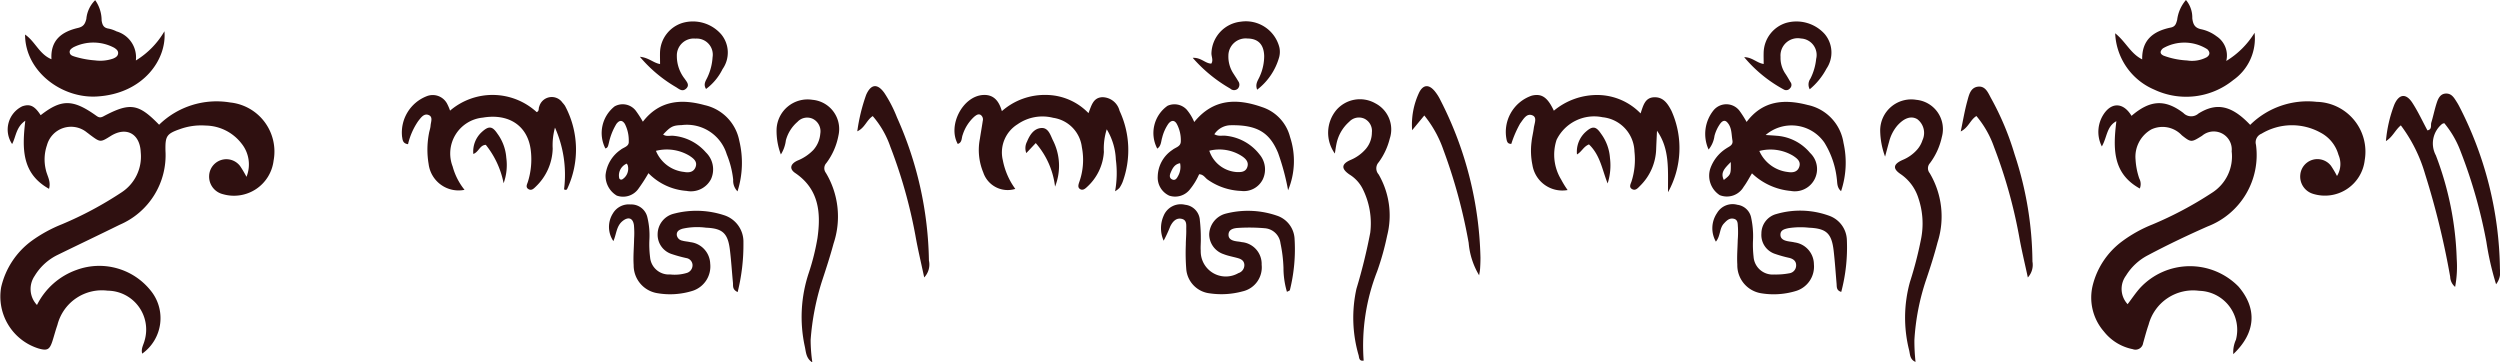 <svg xmlns="http://www.w3.org/2000/svg" width="194.275" height="28.167" viewBox="0 0 194.275 28.167">
  <g id="Group_272" data-name="Group 272" transform="translate(-53.036 -460.422)">
    <path id="Path_6687" data-name="Path 6687" d="M880.107,501.563c1.43-1.233,2.6-1.312,4.028-.225a.846.846,0,0,0,1.173.045c1.425-.893,2.6-.62,4.02.881a6.347,6.347,0,0,1,5.165-1.79,3.877,3.877,0,0,1,3.735,4.534,3.112,3.112,0,0,1-4.015,2.615,1.4,1.4,0,0,1-.992-1.477,1.335,1.335,0,0,1,2.381-.709,7.588,7.588,0,0,1,.472.8,1.78,1.78,0,0,0,.114-1.646,2.785,2.785,0,0,0-1.378-1.716,4.586,4.586,0,0,0-4.607.078.718.718,0,0,0-.425.857,5.941,5.941,0,0,1-3.76,6.347c-1.569.694-3.118,1.431-4.634,2.237a4.343,4.343,0,0,0-1.709,1.588,1.737,1.737,0,0,0,.128,2.216c.332-.436.62-.872.965-1.257a5.285,5.285,0,0,1,7.654-.109c1.47,1.714,1.343,3.6-.408,5.248a2.32,2.32,0,0,1,.206-1.116,3.032,3.032,0,0,0-2.852-3.805,3.574,3.574,0,0,0-3.932,2.624c-.165.471-.29.957-.427,1.438a.6.6,0,0,1-.809.472,3.782,3.782,0,0,1-2.243-1.376,4.013,4.013,0,0,1-.859-3.611,6.08,6.08,0,0,1,2.289-3.4,10.412,10.412,0,0,1,2.339-1.3,28.5,28.5,0,0,0,4.633-2.464,3.34,3.34,0,0,0,1.531-3.222,1.4,1.4,0,0,0-2.3-1.21c-.831.517-.848.538-1.576-.038a2.051,2.051,0,0,0-2.366-.456,2.439,2.439,0,0,0-1.228,2.345,5.487,5.487,0,0,0,.288,1.467.92.92,0,0,1,.042.782c-2.126-1.173-2.078-3.114-1.821-5.233-.767.419-.71,1.233-1.129,1.963a2.5,2.5,0,0,1,.258-2.668C878.692,500.48,879.527,500.6,880.107,501.563Z" transform="translate(-661.43 -32.138)" fill="#2f1010"/>
    <path id="Path_6688" data-name="Path 6688" d="M65.4,502.246a6.4,6.4,0,0,1,5.523-1.73,3.834,3.834,0,0,1,3.373,4.524,3.1,3.1,0,0,1-3.943,2.6,1.4,1.4,0,0,1-1.065-1.428,1.339,1.339,0,0,1,2.411-.748,9.118,9.118,0,0,1,.492.831A2.586,2.586,0,0,0,71.8,503.7a3.593,3.593,0,0,0-2.789-1.39,4.855,4.855,0,0,0-2.006.282c-1.042.364-1.131.559-1.11,1.678a5.875,5.875,0,0,1-3.559,5.749c-1.6.79-3.217,1.556-4.821,2.342A4.258,4.258,0,0,0,55.725,514a1.8,1.8,0,0,0,.185,2.254,5.482,5.482,0,0,1,3.1-2.734,5.111,5.111,0,0,1,5.708,1.58,3.386,3.386,0,0,1-.631,4.934c-.11-.382.106-.693.186-1.019a3.02,3.02,0,0,0-2.869-3.873,3.563,3.563,0,0,0-3.905,2.661c-.141.4-.25.82-.38,1.229-.221.691-.4.8-1.091.6a4.224,4.224,0,0,1-2.9-4.767,6.177,6.177,0,0,1,2.366-3.593,10.88,10.88,0,0,1,2.344-1.287,28.081,28.081,0,0,0,4.629-2.473,3.32,3.32,0,0,0,1.505-3.13c-.061-1.446-1.129-2.017-2.336-1.259-.8.5-.8.5-1.579-.075-.086-.063-.168-.134-.256-.194a1.94,1.94,0,0,0-3.115.982,3.4,3.4,0,0,0-.091,1.9c.091.466.422.9.251,1.49-2.147-1.2-2.09-3.152-1.844-5.292-.728.5-.717,1.239-1.024,1.812a2.007,2.007,0,0,1,.79-2.932c.6-.207.959-.033,1.428.691,1.587-1.241,2.479-1.25,4.226-.026.206.144.336.281.644.119C63.145,500.49,63.8,500.6,65.4,502.246Z" transform="translate(0 -32.131)" fill="#2f1010"/>
    <path id="Path_6689" data-name="Path 6689" d="M216.162,505.192a2.345,2.345,0,0,1-2.791-2.009,6.667,6.667,0,0,1,.022-2.348c.032-.211.116-.417.13-.628.02-.3.222-.71-.19-.843-.343-.111-.571.236-.768.481a5.27,5.27,0,0,0-.794,1.8c-.436-.056-.42-.369-.463-.583a3.028,3.028,0,0,1,1.908-3.143,1.262,1.262,0,0,1,1.576.552,3.708,3.708,0,0,1,.245.567,5.075,5.075,0,0,1,6.731.114c.216-.074.125-.293.2-.434a1.01,1.01,0,0,1,1.8-.307,2.09,2.09,0,0,1,.2.25,7.177,7.177,0,0,1,.169,6.463c-.046.073-.092.1-.242.032a9,9,0,0,0-.705-4.8,5.206,5.206,0,0,0-.177,1.642,4.227,4.227,0,0,1-1.323,2.953c-.145.141-.32.325-.554.189-.26-.152-.107-.391-.05-.574a5.839,5.839,0,0,0,.225-2.436c-.225-1.928-1.72-2.892-3.726-2.55a2.8,2.8,0,0,0-2.346,3.8A4.961,4.961,0,0,0,216.162,505.192Z" transform="translate(-127.027 -30.018)" fill="#2f1010"/>
    <path id="Path_6690" data-name="Path 6690" d="M651.048,505.213a2.352,2.352,0,0,1-2.734-1.941,5.49,5.49,0,0,1-.068-1.815c.036-.354.129-.7.173-1.056s.273-.823-.088-.985c-.473-.212-.722.3-.972.625a8.279,8.279,0,0,0-.687,1.584c-.271,0-.312-.142-.355-.275a2.979,2.979,0,0,1,1.947-3.474c.762-.183,1.221.117,1.714,1.171a5.256,5.256,0,0,1,3.428-1.221,4.7,4.7,0,0,1,3.312,1.431c.207-.617.343-1.222,1.042-1.254.724-.034,1.064.493,1.354,1.046a7.058,7.058,0,0,1-.264,6.332c-.016-1.735.153-3.345-.857-4.778-.022.472-.046.945-.064,1.417a4.176,4.176,0,0,1-1.256,2.872c-.169.171-.358.407-.633.237-.243-.15-.089-.4-.028-.582a5.577,5.577,0,0,0,.229-2.33,2.752,2.752,0,0,0-2.477-2.663,3.25,3.25,0,0,0-3.574,1.756,3.71,3.71,0,0,0,.358,3.09A7.126,7.126,0,0,0,651.048,505.213Z" transform="translate(-476.192 -30.022)" fill="#2f1010"/>
    <path id="Path_6691" data-name="Path 6691" d="M440.953,500.494a4.949,4.949,0,0,0-.222,1.757,3.994,3.994,0,0,1-1.316,2.728c-.152.147-.348.3-.561.141-.167-.123-.1-.334-.046-.5a5.135,5.135,0,0,0,.211-2.74,2.62,2.62,0,0,0-2.228-2.28,3.383,3.383,0,0,0-2.765.5,2.574,2.574,0,0,0-1.149,2.792,5.541,5.541,0,0,0,.97,2.233,2,2,0,0,1-2.488-1.276,4.546,4.546,0,0,1-.262-2.627c.069-.46.154-.917.22-1.377a.427.427,0,0,0-.163-.471c-.185-.105-.339.018-.482.127a3.2,3.2,0,0,0-.914,1.425c-.1.248-.029.592-.383.705-.8-1.441.391-3.73,1.989-3.806.818-.039,1.219.484,1.439,1.256a5.045,5.045,0,0,1,3.468-1.258,4.612,4.612,0,0,1,3.263,1.413c.229-.574.355-1.206,1.077-1.238a1.393,1.393,0,0,1,1.339,1.06,7.194,7.194,0,0,1,.238,5.524,2.434,2.434,0,0,1-.251.47,1.712,1.712,0,0,1-.336.257,7.975,7.975,0,0,0,.059-2.464A4.875,4.875,0,0,0,440.953,500.494Z" transform="translate(-301.912 -30.023)" fill="#2f1010"/>
    <path id="Path_6692" data-name="Path 6692" d="M994.3,499.75c-.464.392-.631.9-1.159,1.223a10.335,10.335,0,0,1,.652-2.832c.364-.837.908-.9,1.4-.147.444.682.787,1.43,1.174,2.148.38-.077.237-.4.3-.605.156-.51.258-1.037.425-1.543.112-.339.28-.7.708-.715s.62.3.815.609c.077.12.151.243.216.37a28.261,28.261,0,0,1,3.17,12.674,1.494,1.494,0,0,1-.3,1.167,22.6,22.6,0,0,1-.753-3.295,38.775,38.775,0,0,0-1.992-7,7.564,7.564,0,0,0-1.279-2.222.536.536,0,0,0-.174.062,1.956,1.956,0,0,0-.481,2.438,24.534,24.534,0,0,1,1.621,8.053,8.552,8.552,0,0,1-.124,2.169,1.06,1.06,0,0,1-.383-.782,62.56,62.56,0,0,0-1.955-8A11.737,11.737,0,0,0,994.3,499.75Z" transform="translate(-754.695 -29.587)" fill="#2f1010"/>
    <path id="Path_6693" data-name="Path 6693" d="M302.984,547.8c-.431-.2-.342-.486-.365-.721-.082-.854-.134-1.711-.238-2.562-.159-1.3-.573-1.667-1.865-1.721a5.268,5.268,0,0,0-1.812.079c-.251.078-.479.194-.449.5a.519.519,0,0,0,.426.429c.2.059.424.067.632.117a1.744,1.744,0,0,1,1.538,1.67,1.99,1.99,0,0,1-1.331,2.1,5.827,5.827,0,0,1-2.867.178,2.184,2.184,0,0,1-1.75-2.165c-.044-.675.023-1.358.034-2.037a7.03,7.03,0,0,0-.013-1.068c-.078-.565-.443-.676-.889-.313-.48.391-.468,1.017-.709,1.554a1.956,1.956,0,0,1-.034-2.155,1.428,1.428,0,0,1,1.359-.694,1.285,1.285,0,0,1,1.324,1.027,5.99,5.99,0,0,1,.151,1.7,7.974,7.974,0,0,0,.055,1.39,1.459,1.459,0,0,0,1.557,1.323,3.243,3.243,0,0,0,1.275-.112.627.627,0,0,0,.464-.647.57.57,0,0,0-.477-.513,10.435,10.435,0,0,1-1.134-.312,1.573,1.573,0,0,1-1.1-1.555A1.648,1.648,0,0,1,298,541.716a6.9,6.9,0,0,1,3.916.107,2.16,2.16,0,0,1,1.517,2.126A15.216,15.216,0,0,1,302.984,547.8Z" transform="translate(-192.625 -64.681)" fill="#2f1010"/>
    <path id="Path_6694" data-name="Path 6694" d="M737.706,547.771c-.39-.119-.341-.393-.362-.637-.073-.854-.129-1.711-.227-2.562-.157-1.359-.569-1.731-1.916-1.79a6.121,6.121,0,0,0-1.6.036c-.278.062-.608.133-.62.485s.273.471.572.53c.175.035.356.047.529.091a1.73,1.73,0,0,1,1.5,1.7,1.978,1.978,0,0,1-1.37,2.067,5.961,5.961,0,0,1-2.763.18,2.2,2.2,0,0,1-1.819-2.219c-.039-.64.019-1.286.034-1.93a7.532,7.532,0,0,0,.015-.963c-.027-.26.031-.619-.368-.681-.322-.05-.524.165-.725.379-.357.382-.253.962-.622,1.408a2.1,2.1,0,0,1,.089-2.221A1.4,1.4,0,0,1,729.63,541a1.256,1.256,0,0,1,1.083,1.041,6.8,6.8,0,0,1,.137,1.706,8.054,8.054,0,0,0,.043,1.284,1.486,1.486,0,0,0,1.611,1.387,5.518,5.518,0,0,0,1.171-.095.613.613,0,0,0,.526-.6c.01-.344-.212-.509-.513-.592a9.636,9.636,0,0,1-1.132-.316,1.542,1.542,0,0,1-1.054-1.579,1.561,1.561,0,0,1,1.162-1.517,6.606,6.606,0,0,1,4.114.138,2.067,2.067,0,0,1,1.366,1.9A13.494,13.494,0,0,1,737.706,547.771Z" transform="translate(-541.587 -64.665)" fill="#2f1010"/>
    <path id="Path_6695" data-name="Path 6695" d="M520.282,547.766a6.605,6.605,0,0,1-.269-1.862,10.874,10.874,0,0,0-.233-1.912,1.328,1.328,0,0,0-1.222-1.169,13.967,13.967,0,0,0-2.034-.027c-.339.017-.789.086-.782.549.006.382.381.466.714.508a3.011,3.011,0,0,1,.318.05,1.7,1.7,0,0,1,1.543,1.759,1.911,1.911,0,0,1-1.486,2.068,6.253,6.253,0,0,1-2.555.152,2.065,2.065,0,0,1-1.815-1.85,16.22,16.22,0,0,1-.037-1.927c0-.393.043-.787.034-1.179-.007-.308.072-.716-.323-.824-.459-.126-.741.217-.92.576a10.379,10.379,0,0,1-.513,1.113,2.382,2.382,0,0,1-.005-1.93,1.438,1.438,0,0,1,1.669-.862,1.284,1.284,0,0,1,1.15,1.221,12,12,0,0,1,.073,1.391c.009.322-.029.645-.006.965a1.949,1.949,0,0,0,2.925,1.735.65.65,0,0,0,.465-.65c-.019-.3-.224-.432-.476-.507-.377-.111-.771-.172-1.133-.316a1.631,1.631,0,0,1-1.123-1.547,1.719,1.719,0,0,1,1.242-1.591,6.9,6.9,0,0,1,4.015.144,2,2,0,0,1,1.375,1.763,13.118,13.118,0,0,1-.362,4.023C520.5,547.675,520.4,547.7,520.282,547.766Z" transform="translate(-367.238 -64.665)" fill="#2f1010"/>
    <path id="Path_6696" data-name="Path 6696" d="M576.875,503.765a2.758,2.758,0,0,1,.122-3.388,2.42,2.42,0,0,1,3.03-.511,2.281,2.281,0,0,1,1.113,2.743,5.235,5.235,0,0,1-.859,1.834.7.7,0,0,0-.007.94,6.355,6.355,0,0,1,.663,4.765,20.709,20.709,0,0,1-.779,2.782,15.8,15.8,0,0,0-1.044,6.925c-.368.065-.351-.25-.388-.4a10.412,10.412,0,0,1-.173-5.183,42.594,42.594,0,0,0,1.074-4.367,5.985,5.985,0,0,0-.606-3.428,2.782,2.782,0,0,0-1.012-1.084c-.653-.449-.632-.81.074-1.125a3.179,3.179,0,0,0,1.2-.864,1.982,1.982,0,0,0,.469-1.28,1.056,1.056,0,0,0-.572-1.063,1.025,1.025,0,0,0-1.183.229,3.1,3.1,0,0,0-1,1.735C576.945,503.269,576.917,503.519,576.875,503.765Z" transform="translate(-420.107 -31.411)" fill="#2f1010"/>
    <path id="Path_6697" data-name="Path 6697" d="M359.33,503.918a5.19,5.19,0,0,1-.333-1.953,2.411,2.411,0,0,1,2.787-2.294,2.278,2.278,0,0,1,2.023,2.766,5.133,5.133,0,0,1-.939,2.145.593.593,0,0,0-.04.767,6.6,6.6,0,0,1,.6,5.484c-.26.966-.569,1.92-.884,2.87a19.692,19.692,0,0,0-.9,4.621,12.016,12.016,0,0,0,.134,1.758c-.506-.33-.492-.823-.591-1.254a10.815,10.815,0,0,1,.315-5.715,17.856,17.856,0,0,0,.673-2.7c.279-1.957.121-3.8-1.734-5.055-.463-.315-.388-.7.179-.963a3.535,3.535,0,0,0,1.234-.825,2.155,2.155,0,0,0,.539-1.26,1.082,1.082,0,0,0-.591-1.165,1.029,1.029,0,0,0-1.183.242,2.872,2.872,0,0,0-.9,1.435A2.658,2.658,0,0,1,359.33,503.918Z" transform="translate(-245.613 -31.493)" fill="#2f1010"/>
    <path id="Path_6698" data-name="Path 6698" d="M794.226,504.078a6.084,6.084,0,0,1-.381-2.032,2.415,2.415,0,0,1,2.81-2.381,2.288,2.288,0,0,1,1.982,2.889,5.232,5.232,0,0,1-.928,2.037.59.59,0,0,0-.019.766,6.588,6.588,0,0,1,.614,5.384c-.251.968-.556,1.924-.877,2.872a17.832,17.832,0,0,0-.923,4.723,14.824,14.824,0,0,0,.089,1.695c-.442-.172-.424-.593-.5-.914a10.357,10.357,0,0,1,.066-5.3,29.334,29.334,0,0,0,.859-3.323,6.14,6.14,0,0,0-.2-3.177,3.532,3.532,0,0,0-1.363-1.865c-.656-.434-.611-.782.13-1.114a3.026,3.026,0,0,0,1.125-.795,2.051,2.051,0,0,0,.421-.738,1.34,1.34,0,0,0-.4-1.634c-.48-.289-1.038-.095-1.579.527a3.119,3.119,0,0,0-.617,1.238C794.449,503.235,794.37,503.539,794.226,504.078Z" transform="translate(-594.7 -31.486)" fill="#2f1010"/>
    <path id="Path_6699" data-name="Path 6699" d="M396,509.219c-.248-1.171-.5-2.209-.683-3.259a38.556,38.556,0,0,0-1.949-6.9,7.2,7.2,0,0,0-1.368-2.38c-.48.314-.613.918-1.2,1.184a13.977,13.977,0,0,1,.692-2.842c.375-.843.878-.887,1.413-.138a10.167,10.167,0,0,1,.98,1.9,28.185,28.185,0,0,1,2.482,11.121A1.456,1.456,0,0,1,396,509.219Z" transform="translate(-271.144 -27.237)" fill="#2f1010"/>
    <path id="Path_6700" data-name="Path 6700" d="M830.814,509.362c-.244-1.144-.5-2.18-.682-3.229a38.838,38.838,0,0,0-1.943-6.906,7.7,7.7,0,0,0-1.371-2.411c-.481.294-.613.9-1.219,1.2.174-.825.3-1.586.5-2.322.131-.462.231-1.069.817-1.156.614-.091.817.493,1.052.917a21.714,21.714,0,0,1,1.819,4.345,27.036,27.036,0,0,1,1.385,8.325A1.447,1.447,0,0,1,830.814,509.362Z" transform="translate(-620.195 -27.378)" fill="#2f1010"/>
    <path id="Path_6701" data-name="Path 6701" d="M614.625,509.067a5.829,5.829,0,0,1-.813-2.523,41.675,41.675,0,0,0-1.962-7.221,8.852,8.852,0,0,0-1.485-2.676l-.946,1.146a5.83,5.83,0,0,1,.557-2.954c.313-.594.742-.617,1.183-.1a3.5,3.5,0,0,1,.46.721,28.126,28.126,0,0,1,3.11,12.241c0,.285-.01.572-.029.857C614.688,508.724,614.651,508.9,614.625,509.067Z" transform="translate(-446.646 -27.252)" fill="#2f1010"/>
    <path id="Path_6702" data-name="Path 6702" d="M522.993,471.719c.662-.034.97.441,1.444.448.173-.267,0-.544.01-.816a2.547,2.547,0,0,1,2.277-2.442,2.685,2.685,0,0,1,3.006,2.011,1.648,1.648,0,0,1-.018.74A4.839,4.839,0,0,1,528,474.194c-.181-.458.086-.747.213-1.063a3.848,3.848,0,0,0,.333-1.558c-.025-.888-.465-1.348-1.3-1.357a1.345,1.345,0,0,0-1.482,1.347,2.4,2.4,0,0,0,.416,1.415c.114.182.237.358.341.545a.453.453,0,0,1-.022.588.424.424,0,0,1-.585,0A11.336,11.336,0,0,1,522.993,471.719Z" transform="translate(-377.27 -6.802)" fill="#2f1010"/>
    <path id="Path_6703" data-name="Path 6703" d="M305.165,471.6c.7.066,1.055.483,1.568.564,0-.366-.015-.678,0-.987a2.474,2.474,0,0,1,1.746-2.21,2.919,2.919,0,0,1,3.009.891,2.225,2.225,0,0,1,.1,2.7,4.268,4.268,0,0,1-1.282,1.543c-.236-.371-.014-.642.113-.918a4.272,4.272,0,0,0,.394-1.546,1.249,1.249,0,0,0-1.325-1.45,1.314,1.314,0,0,0-1.451,1.354,2.855,2.855,0,0,0,.62,1.782c.144.22.4.471.1.752-.281.257-.512.058-.757-.1A10.742,10.742,0,0,1,305.165,471.6Z" transform="translate(-202.403 -6.765)" fill="#2f1010"/>
    <path id="Path_6704" data-name="Path 6704" d="M740.271,471.639c.634.006.981.453,1.516.53,0-.346-.013-.65,0-.953a2.475,2.475,0,0,1,1.719-2.232,2.953,2.953,0,0,1,3.021.856,2.232,2.232,0,0,1,.138,2.695,5.271,5.271,0,0,1-1.3,1.6.783.783,0,0,1,.053-.827,4.347,4.347,0,0,0,.447-1.533,1.281,1.281,0,0,0-1.18-1.586,1.343,1.343,0,0,0-1.588,1.429,2.179,2.179,0,0,0,.38,1.313c.14.206.259.427.389.64a.358.358,0,0,1-.03.484.373.373,0,0,1-.481.1A10.545,10.545,0,0,1,740.271,471.639Z" transform="translate(-551.695 -6.775)" fill="#2f1010"/>
    <path id="Path_6705" data-name="Path 6705" d="M457.842,512.025l-.734.778a1.076,1.076,0,0,1,.057-.891c.206-.508.525-1.012,1.1-1.057.547-.043.711.531.9.933a4.371,4.371,0,0,1,.177,3.622A6.251,6.251,0,0,0,457.842,512.025Z" transform="translate(-324.318 -40.485)" fill="#2f1010"/>
    <path id="Path_6706" data-name="Path 6706" d="M241.882,515.036a6.867,6.867,0,0,0-1.385-2.985c-.474.024-.541.556-.969.71a2.051,2.051,0,0,1,.653-1.7c.536-.49.814-.479,1.209.108a3.593,3.593,0,0,1,.7,1.885A4.176,4.176,0,0,1,241.882,515.036Z" transform="translate(-149.71 -40.374)" fill="#2f1010"/>
    <path id="Path_6707" data-name="Path 6707" d="M675.315,512.016c-.43.169-.554.562-.933.78a2.08,2.08,0,0,1,.655-1.734c.537-.488.813-.477,1.208.114a3.591,3.591,0,0,1,.7,1.886,4.644,4.644,0,0,1-.18,1.987C676.343,514.012,676.2,512.862,675.315,512.016Z" transform="translate(-498.799 -40.372)" fill="#2f1010"/>
    <path id="Path_6708" data-name="Path 6708" d="M300.785,503.559a3.512,3.512,0,0,0-2.692-2.763c-1.841-.508-3.531-.356-4.8,1.289a8.393,8.393,0,0,0-.555-.861,1.283,1.283,0,0,0-1.641-.33,2.638,2.638,0,0,0-.718,3.268c.222-.052.217-.256.27-.415a4.773,4.773,0,0,1,.585-1.486c.222-.291.446-.339.663,0a2.824,2.824,0,0,1,.3,1.347c.036.409-.392.459-.625.654a2.724,2.724,0,0,0-1.177,1.957,1.786,1.786,0,0,0,.87,1.608,1.458,1.458,0,0,0,1.706-.566,12.588,12.588,0,0,0,.756-1.177,4.6,4.6,0,0,0,2.961,1.378,1.759,1.759,0,0,0,1.9-.914,1.831,1.831,0,0,0-.4-2.081,3.784,3.784,0,0,0-2.516-1.287c-.264-.03-.55.083-.805-.1.58-.621.759-.711,1.445-.732a3.235,3.235,0,0,1,3.5,2.272,7.162,7.162,0,0,1,.5,1.966,1.184,1.184,0,0,0,.335.912A7.312,7.312,0,0,0,300.785,503.559Zm-9.1,3.009a.163.163,0,0,1-.236-.127,1,1,0,0,1,.591-1.1c.042.071.073.1.077.132A.971.971,0,0,1,291.688,506.568Zm5.248-1.825c.3.2.613.438.459.86s-.542.452-.9.385a2.664,2.664,0,0,1-2.183-1.639A3.428,3.428,0,0,1,296.936,504.743Z" transform="translate(-190.3 -32.205)" fill="#2f1010"/>
    <path id="Path_6709" data-name="Path 6709" d="M735.687,503.741a3.551,3.551,0,0,0-2.78-2.938c-1.816-.473-3.488-.357-4.748,1.318a8.5,8.5,0,0,0-.525-.83,1.286,1.286,0,0,0-2.043-.075,2.927,2.927,0,0,0-.386,3.049,2.09,2.09,0,0,0,.457-1.057,2.894,2.894,0,0,1,.454-.963c.142-.183.327-.311.53-.1.376.4.326.927.412,1.413.067.379-.258.467-.483.624a3.041,3.041,0,0,0-1.24,1.569,1.8,1.8,0,0,0,.735,2.058,1.5,1.5,0,0,0,1.86-.648c.243-.325.43-.693.646-1.046a5.009,5.009,0,0,0,3.015,1.368,1.728,1.728,0,0,0,1.5-2.956,3.713,3.713,0,0,0-2.6-1.332c-.255-.023-.511-.036-.853-.059a3.1,3.1,0,0,1,4.562.587,6.722,6.722,0,0,1,.969,2.815c.045.322,0,.679.331.963A6.991,6.991,0,0,0,735.687,503.741Zm-9.3,2.885c-.284-.589.079-.911.542-1.39C726.944,506.194,726.944,506.194,726.391,506.627Zm5.392-1.871c.3.2.616.432.471.856s-.532.459-.889.4a2.767,2.767,0,0,1-2.213-1.634A3.432,3.432,0,0,1,731.783,504.756Z" transform="translate(-539.394 -32.223)" fill="#2f1010"/>
    <path id="Path_6710" data-name="Path 6710" d="M518.091,503.255a3.3,3.3,0,0,0-2.182-2.332c-1.949-.687-3.784-.664-5.267,1.162a3.62,3.62,0,0,0-.594-.974,1.3,1.3,0,0,0-1.478-.288,2.589,2.589,0,0,0-.8,3.327c.307-.2.288-.552.381-.852a3.289,3.289,0,0,1,.478-1.072c.232-.3.488-.312.67.027a2.679,2.679,0,0,1,.3,1.349c-.011.4-.415.452-.65.648a2.542,2.542,0,0,0-1.143,2.079,1.542,1.542,0,0,0,.893,1.476,1.457,1.457,0,0,0,1.63-.514,5.029,5.029,0,0,0,.694-1.148c.345.011.459.276.657.413a4.824,4.824,0,0,0,2.6.883,1.645,1.645,0,0,0,1.694-.906,1.8,1.8,0,0,0-.253-1.925,3.787,3.787,0,0,0-2.65-1.458c-.265-.031-.547.068-.865-.116a1.546,1.546,0,0,1,1.279-.7c2.043-.033,3.015.561,3.674,2.152a18.425,18.425,0,0,1,.778,2.9A5.933,5.933,0,0,0,518.091,503.255Zm-8.723,3.056c-.077.152-.2.329-.412.247-.265-.1-.233-.335-.146-.537.141-.327.294-.657.733-.737A1.434,1.434,0,0,1,509.368,506.312Zm4.977-1.577c.311.207.571.479.409.886-.142.356-.487.366-.819.352a2.411,2.411,0,0,1-2.122-1.657A3.221,3.221,0,0,1,514.345,504.734Z" transform="translate(-364.803 -32.18)" fill="#2f1010"/>
    <path id="Path_6711" data-name="Path 6711" d="M897.261,462.97a6.594,6.594,0,0,1-2.2,2.19,1.781,1.781,0,0,0-.757-1.92,3.01,3.01,0,0,0-1.159-.538c-.516-.1-.664-.364-.724-.862a2.112,2.112,0,0,0-.492-1.418,2.9,2.9,0,0,0-.683,1.54c-.081.3-.142.527-.493.6-1.324.271-2.257.933-2.225,2.475-.915-.459-1.265-1.361-2.1-2.029a4.982,4.982,0,0,0,3.022,4.371,5.81,5.81,0,0,0,6.159-.74A3.949,3.949,0,0,0,897.261,462.97Zm-3.72,1.9a2.441,2.441,0,0,1-1.528.25,6.123,6.123,0,0,1-1.81-.368c-.336-.15-.291-.37-.058-.576a3.335,3.335,0,0,1,3.444.073C893.826,464.484,893.794,464.7,893.541,464.871Z" transform="translate(-669.022)" fill="#2f1010"/>
    <path id="Path_6712" data-name="Path 6712" d="M73.737,462.906a6.456,6.456,0,0,1-2.219,2.269,2.1,2.1,0,0,0-1.5-2.26,2.5,2.5,0,0,0-.6-.213c-.386-.055-.5-.253-.561-.633a2.729,2.729,0,0,0-.5-1.581,2.327,2.327,0,0,0-.687,1.459c-.1.393-.227.6-.653.7-1.246.291-2.145.935-2.058,2.431-.946-.388-1.261-1.377-2.051-1.918,0,2.856,2.839,4.969,5.569,4.814C72.092,467.769,73.941,465.085,73.737,462.906Zm-4.006,2.129a3.076,3.076,0,0,1-1.387.133,7.253,7.253,0,0,1-1.566-.29c-.163-.055-.363-.1-.4-.313s.132-.312.277-.411a3.457,3.457,0,0,1,3.185.035c.146.1.308.212.3.413C70.13,464.848,69.934,464.952,69.731,465.036Z" transform="translate(-7.924 -0.053)" fill="#2f1010"/>
  </g>
</svg>
